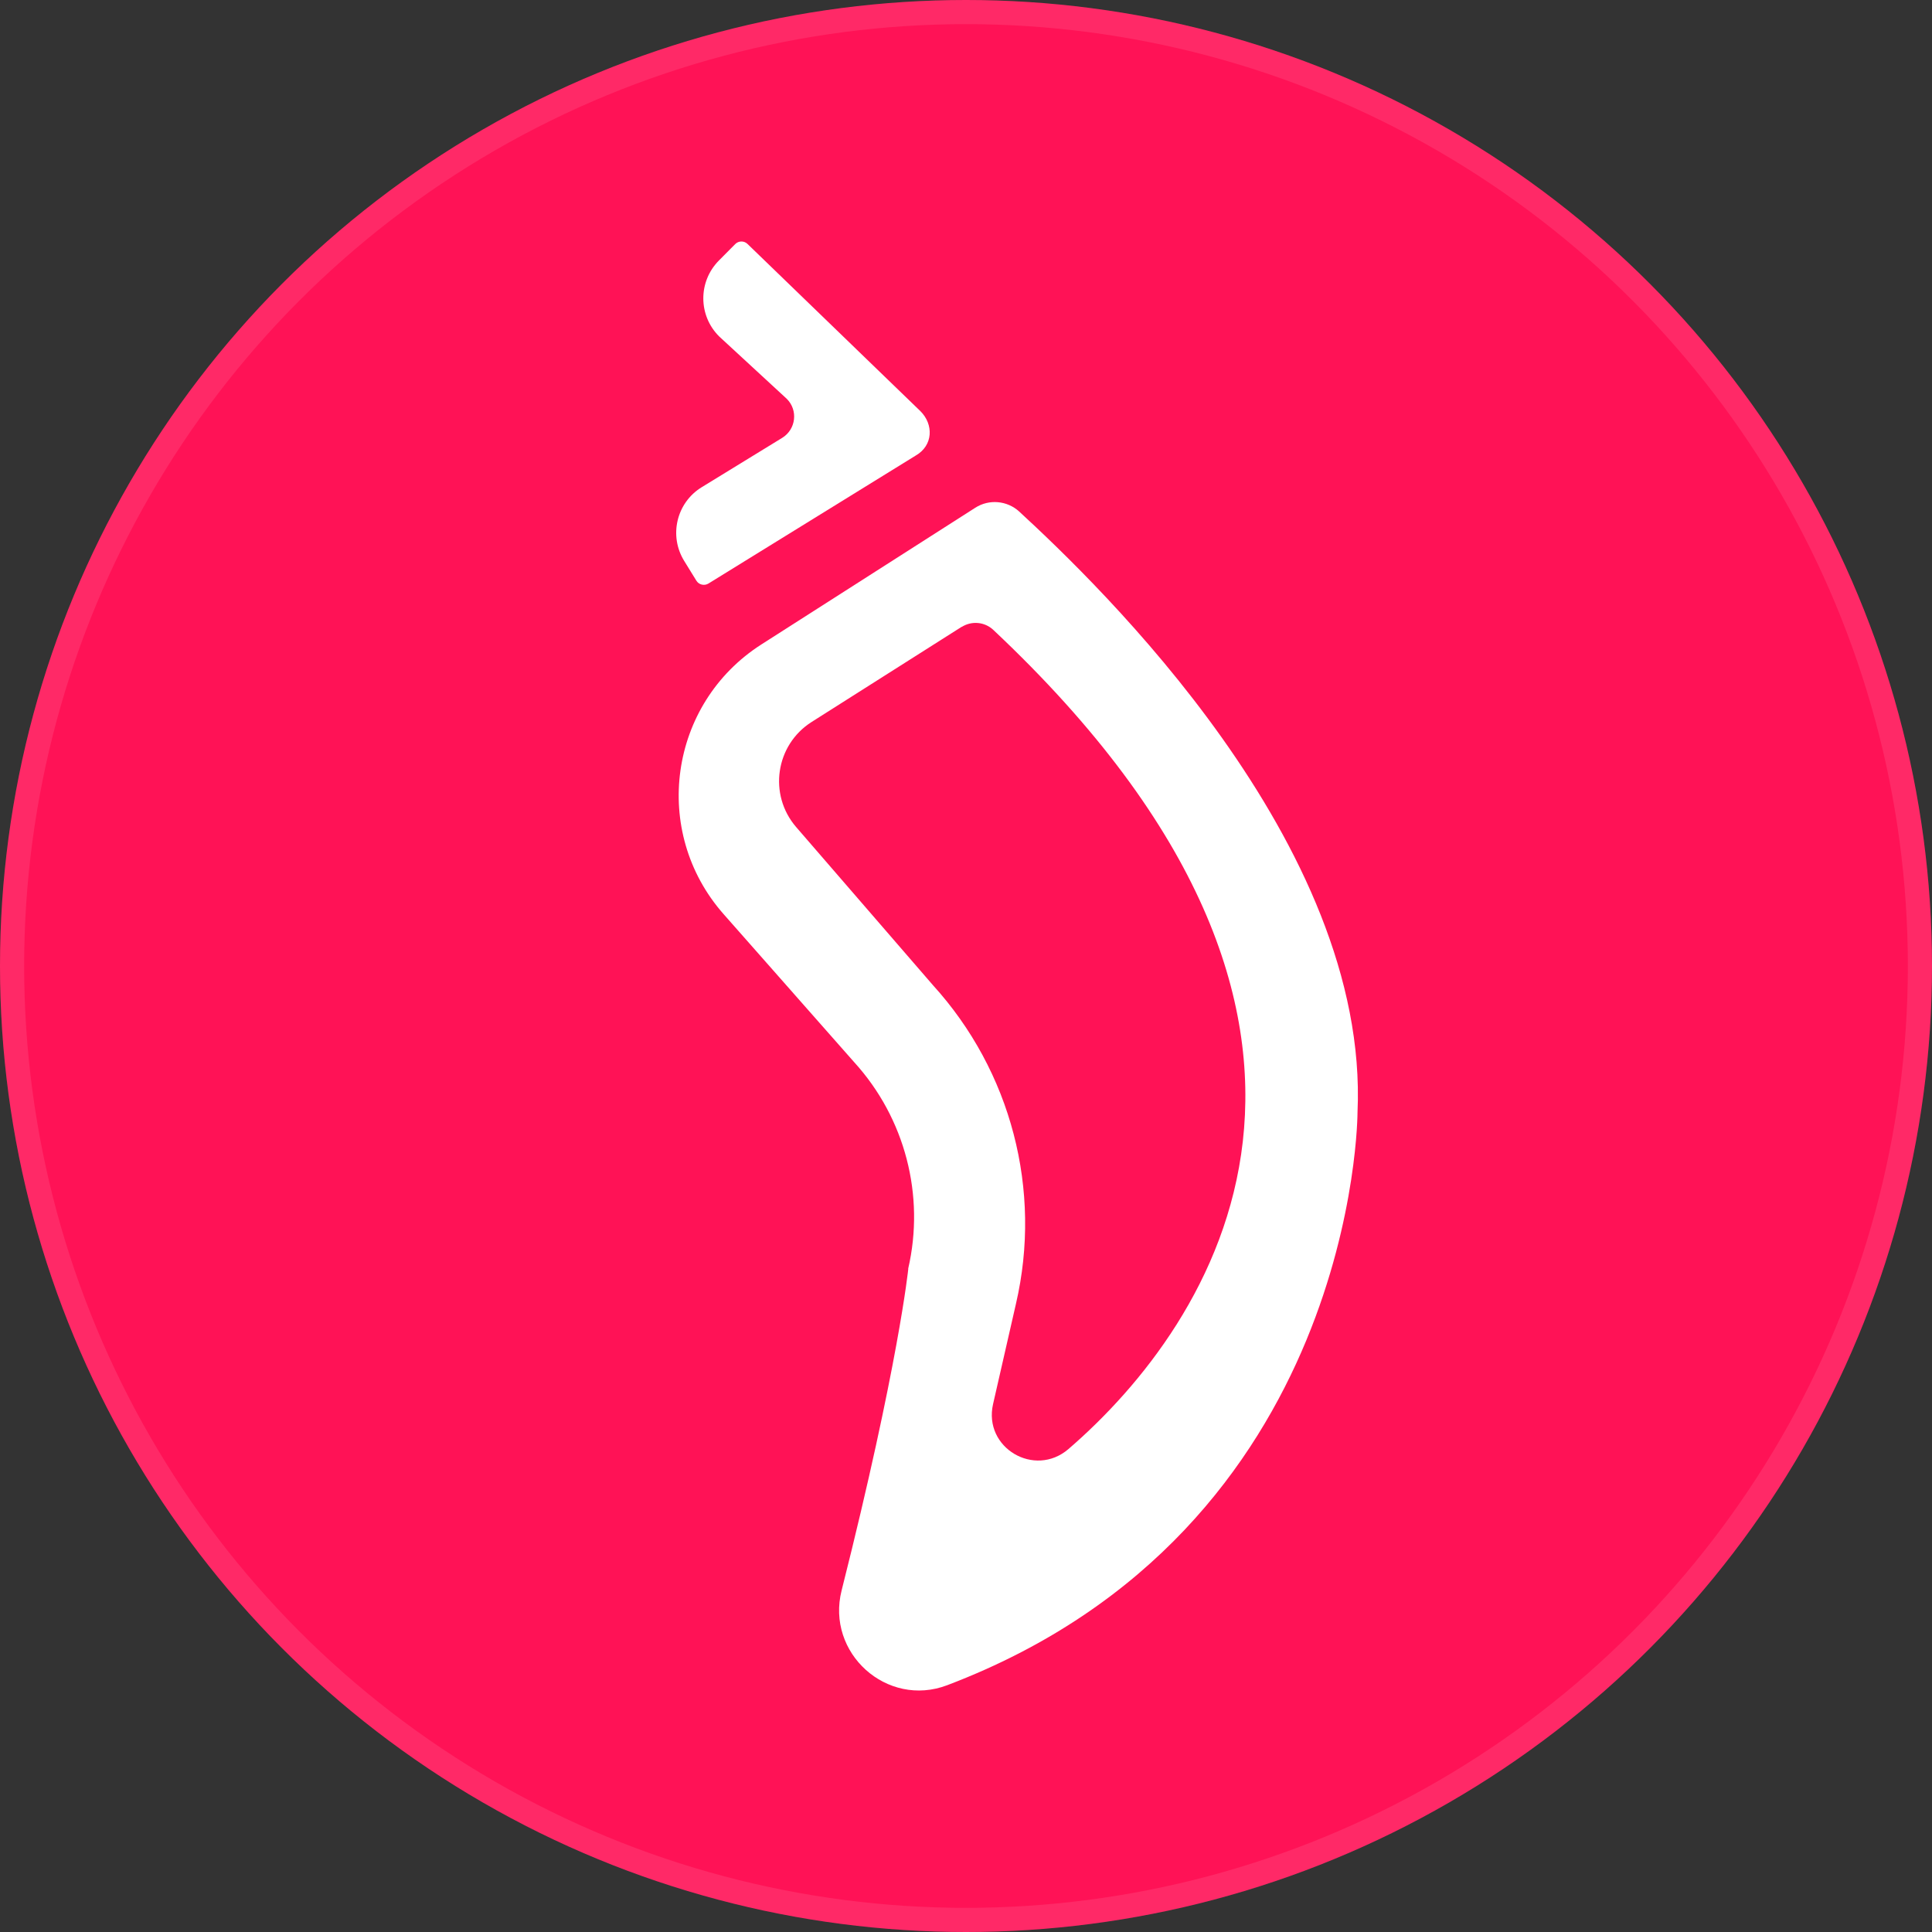 <svg width="80" height="80" viewBox="0 0 80 80" fill="none" xmlns="http://www.w3.org/2000/svg">
<rect x="0" y="0" width="80" height="80" fill="#333333" stroke="none"/>
<circle cx="40" cy="40" r="40" fill="#FF1256"/>
<circle cx="40" cy="40" r="39.5" stroke="white" stroke-opacity="0.1"/>
<path d="M29.334 24.164L37.903 18.873C38.657 18.447 38.657 17.565 38.113 17.026L30.955 10.104C30.817 9.965 30.586 9.965 30.447 10.104L29.77 10.786C28.903 11.659 28.908 13.065 29.78 13.932L32.577 16.513C33.054 16.985 32.962 17.775 32.392 18.129L29.052 20.177C28.01 20.818 27.687 22.188 28.333 23.23L28.836 24.046C28.939 24.215 29.165 24.266 29.334 24.164Z" fill="white"/>
<path d="M37.605 52.54C38.309 49.497 37.477 46.3 35.373 43.986L29.96 37.849C26.948 34.431 27.692 29.136 31.53 26.683L40.387 21.023C40.956 20.659 41.705 20.726 42.203 21.182C45.441 24.169 56.714 34.934 56.212 46.054C56.212 46.054 56.227 63.32 39.222 69.781C36.723 70.73 34.193 68.447 34.85 65.855C37.2 56.547 37.611 52.534 37.611 52.534L37.605 52.54ZM39.822 25.954C38.468 26.811 35.846 28.474 33.608 29.895C32.11 30.845 31.807 32.902 32.967 34.247L38.627 40.789C41.87 44.355 43.158 49.281 42.07 53.981L41.12 58.143C40.71 59.949 42.839 61.211 44.245 60C50.208 54.854 58.567 42.482 41.131 26.083C40.777 25.749 40.238 25.698 39.822 25.96V25.954Z" fill="white"/>
</svg>
